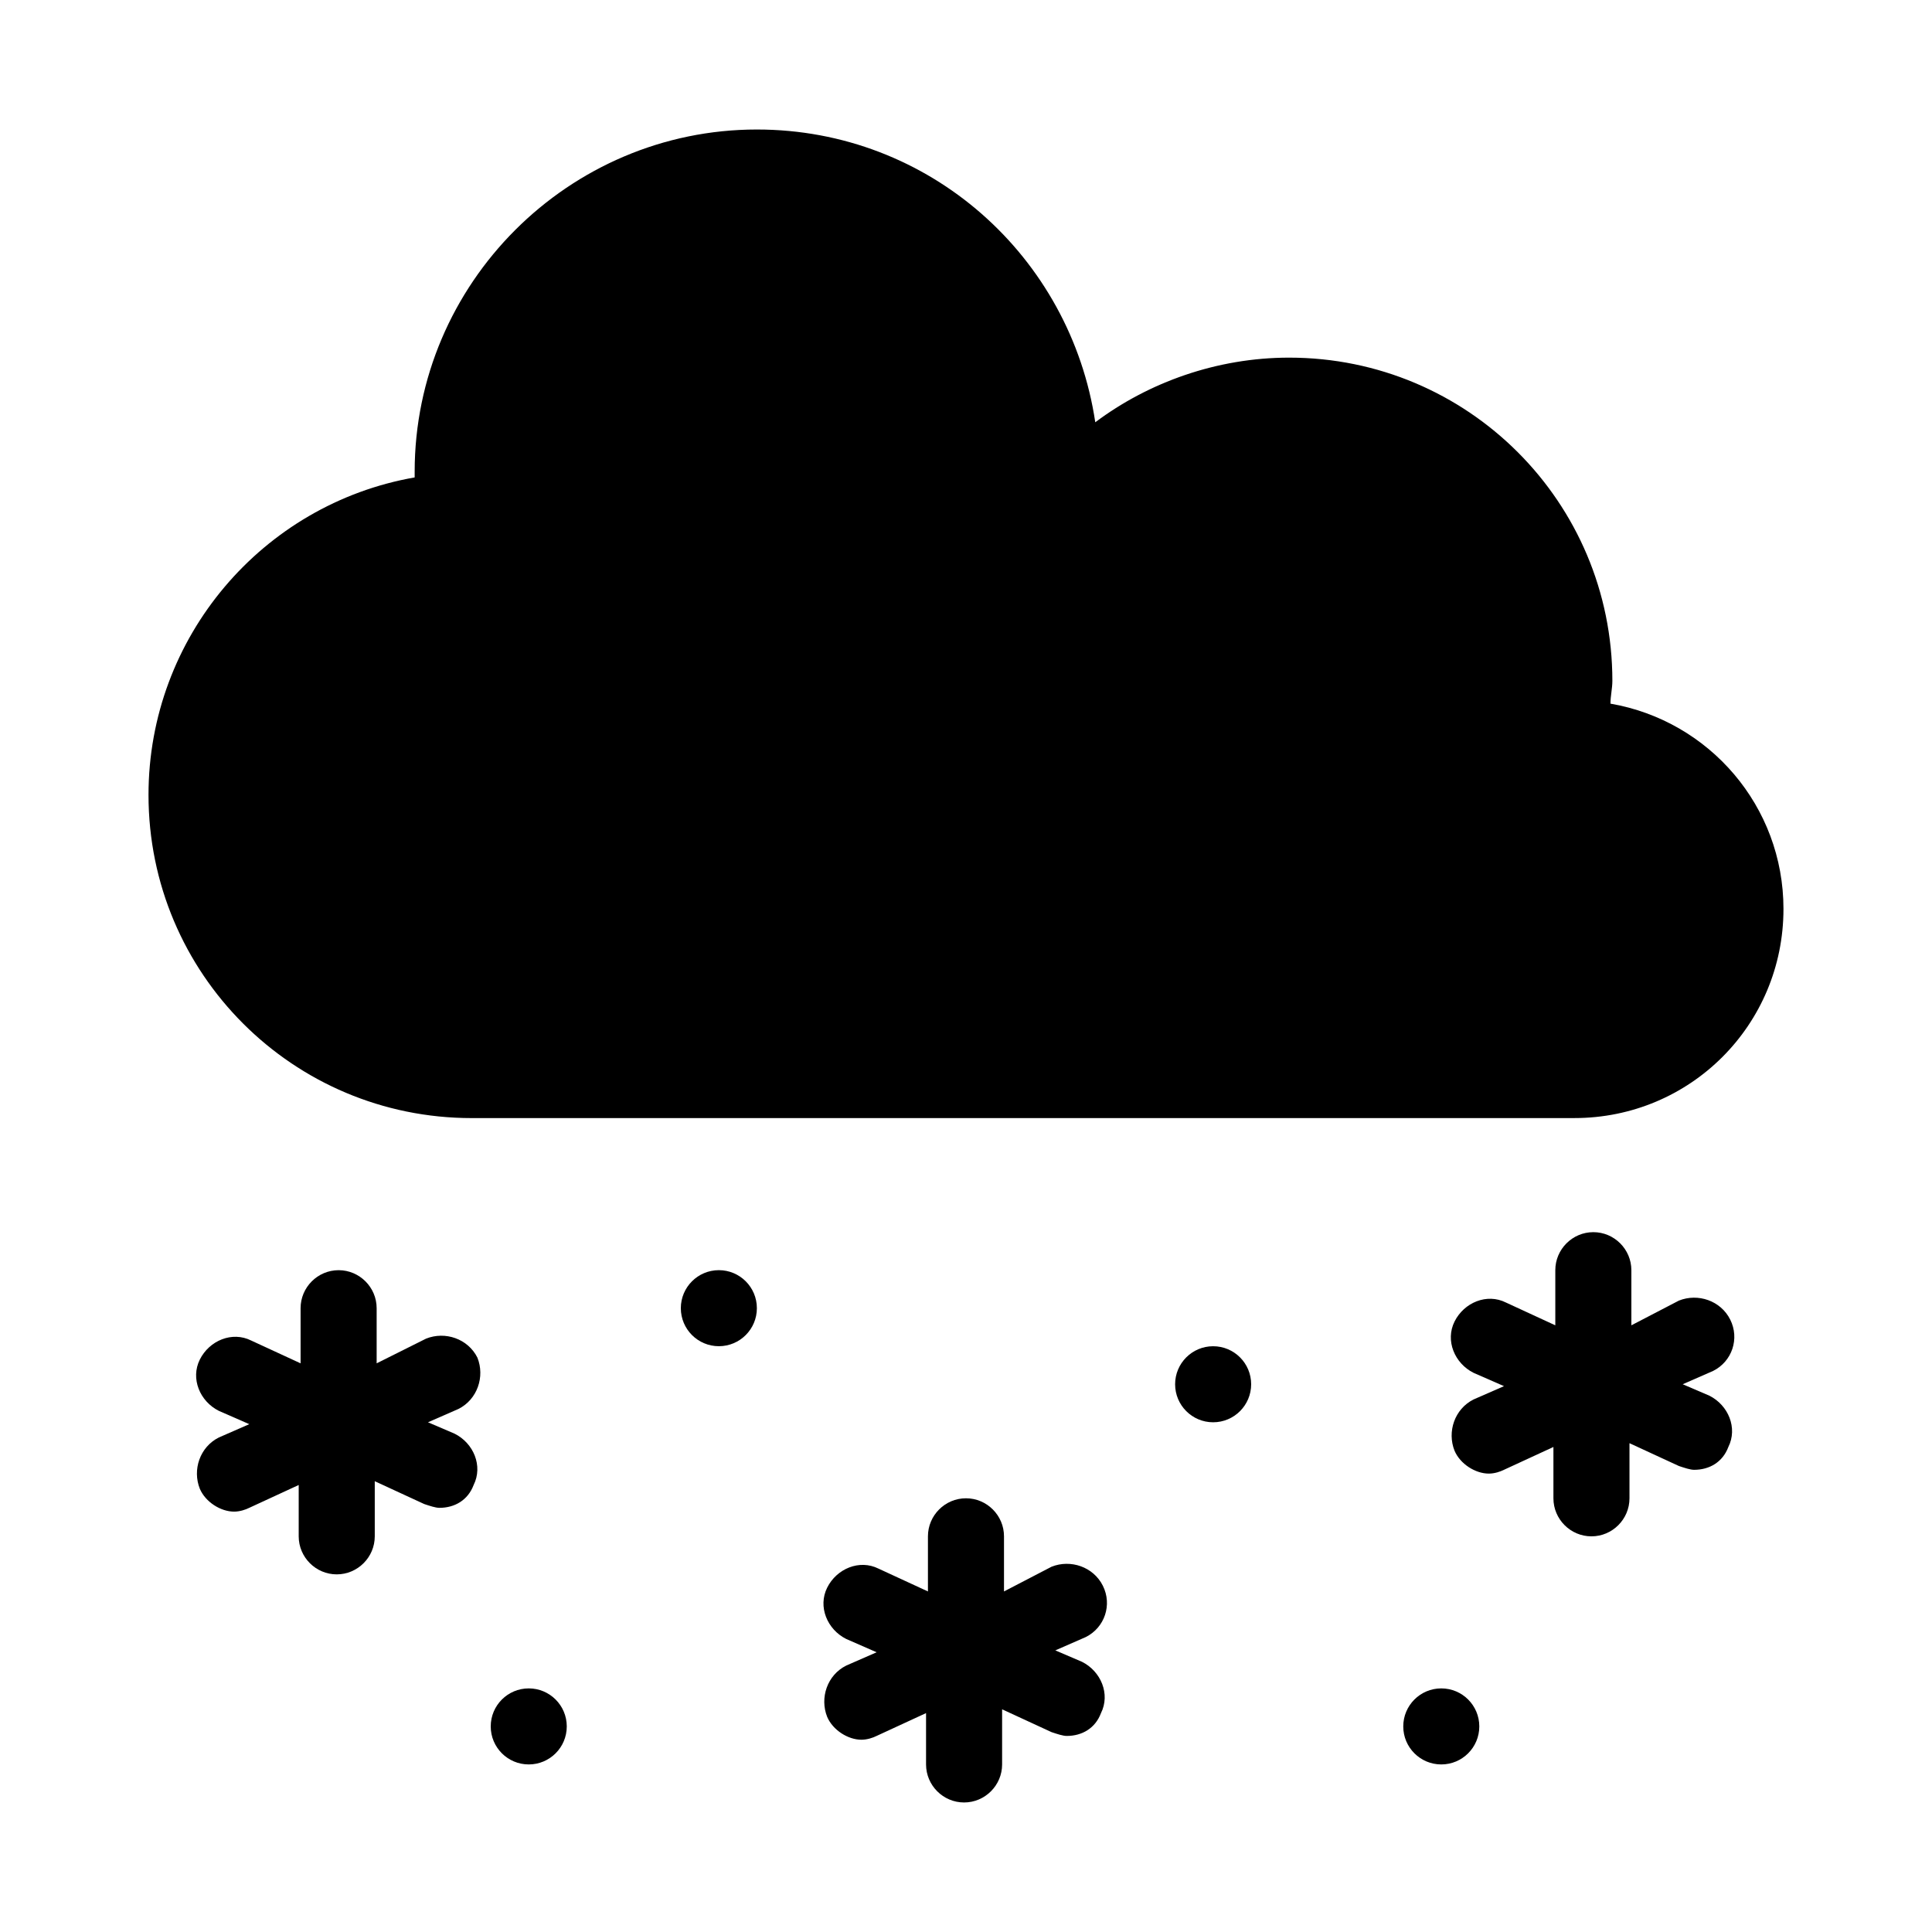 <?xml version="1.0" encoding="UTF-8"?>
<!-- Uploaded to: SVG Repo, www.svgrepo.com, Generator: SVG Repo Mixer Tools -->
<svg fill="#000000" width="800px" height="800px" version="1.1" viewBox="144 144 512 512" xmlns="http://www.w3.org/2000/svg">
 <g>
  <path d="m561.22 440.3c30.73 0 55.418-24.688 55.418-55.418 0-27.207-19.648-49.879-45.848-54.41 0-2.016 0.504-4.031 0.504-6.047 0-47.359-38.289-85.648-85.648-85.648-19.145 0-37.281 6.551-51.387 17.129-6.551-43.832-43.832-77.586-89.68-77.586-49.879 0-90.688 40.809-90.688 90.688v1.512c-40.305 7.055-70.535 42.32-70.535 84.137 0 47.359 38.289 85.648 85.648 85.648h261.98z"/>
  <path d="m344.58 490.68c0 5.566-4.512 10.078-10.074 10.078-5.566 0-10.078-4.512-10.078-10.078 0-5.562 4.512-10.074 10.078-10.074 5.562 0 10.074 4.512 10.074 10.074"/>
  <path d="m294.2 601.52c0 5.562-4.512 10.074-10.078 10.074-5.562 0-10.074-4.512-10.074-10.074 0-5.566 4.512-10.078 10.074-10.078 5.566 0 10.078 4.512 10.078 10.078"/>
  <path d="m475.57 510.84c0 5.566-4.512 10.078-10.078 10.078-5.562 0-10.074-4.512-10.074-10.078 0-5.562 4.512-10.074 10.074-10.074 5.566 0 10.078 4.512 10.078 10.074"/>
  <path d="m536.03 601.52c0 5.562-4.512 10.074-10.078 10.074-5.562 0-10.074-4.512-10.074-10.074 0-5.566 4.512-10.078 10.074-10.078 5.566 0 10.078 4.512 10.078 10.078"/>
  <path d="m270.52 503.79c-2.519-5.039-8.566-7.055-13.602-5.039l-13.102 6.547v-14.609c0-5.543-4.535-10.078-10.078-10.078s-10.078 4.535-10.078 10.078v14.609l-13.098-6.047c-5.039-2.519-11.082 0-13.602 5.039-2.519 5.039 0 11.082 5.039 13.602l8.062 3.527-8.062 3.527c-5.039 2.519-7.055 8.566-5.039 13.602 1.512 3.527 5.543 6.047 9.07 6.047 1.512 0 3.023-0.504 4.031-1.008l13.098-6.047v13.605c0 5.543 4.535 10.078 10.078 10.078s10.078-4.535 10.078-10.078v-14.609l13.098 6.047c1.512 0.504 3.023 1.008 4.031 1.008 4.031 0 7.559-2.016 9.07-6.047 2.519-5.039 0-11.082-5.039-13.602l-7.055-3.023 8.062-3.527c5.035-2.519 7.051-8.566 5.035-13.602z"/>
  <path d="m602.53 493.71c-2.519-5.039-8.566-7.055-13.602-5.039l-12.598 6.551v-14.609c0-5.543-4.535-10.078-10.078-10.078-5.543 0-10.078 4.535-10.078 10.078v14.609l-13.098-6.047c-5.039-2.519-11.082 0-13.602 5.039-2.519 5.039 0 11.082 5.039 13.602l8.062 3.527-8.062 3.527c-5.039 2.519-7.055 8.566-5.039 13.602 1.512 3.527 5.543 6.047 9.07 6.047 1.512 0 3.023-0.504 4.031-1.008l13.098-6.047v13.605c0 5.543 4.535 10.078 10.078 10.078 5.543 0 10.078-4.535 10.078-10.078v-14.609l13.098 6.047c1.512 0.504 3.023 1.008 4.031 1.008 4.031 0 7.559-2.016 9.07-6.047 2.519-5.039 0-11.082-5.039-13.602l-7.059-3.027 8.062-3.527c5.039-2.519 7.055-8.562 4.535-13.602z"/>
  <path d="m436.27 564.24c-2.519-5.039-8.566-7.055-13.602-5.039l-12.598 6.547v-14.609c0-5.543-4.535-10.078-10.078-10.078-5.543 0-10.078 4.535-10.078 10.078v14.609l-13.098-6.047c-5.039-2.519-11.082 0-13.602 5.039-2.519 5.039 0 11.082 5.039 13.602l8.062 3.527-8.062 3.527c-5.039 2.519-7.055 8.566-5.039 13.602 1.512 3.527 5.543 6.047 9.07 6.047 1.512 0 3.023-0.504 4.031-1.008l13.098-6.047v13.605c0 5.543 4.535 10.078 10.078 10.078 5.543 0 10.078-4.535 10.078-10.078v-14.609l13.098 6.047c1.512 0.504 3.023 1.008 4.031 1.008 4.031 0 7.559-2.016 9.07-6.047 2.519-5.039 0-11.082-5.039-13.602l-7.059-3.023 8.062-3.527c5.039-2.519 7.055-8.566 4.535-13.602z"/>
 </g>
</svg>